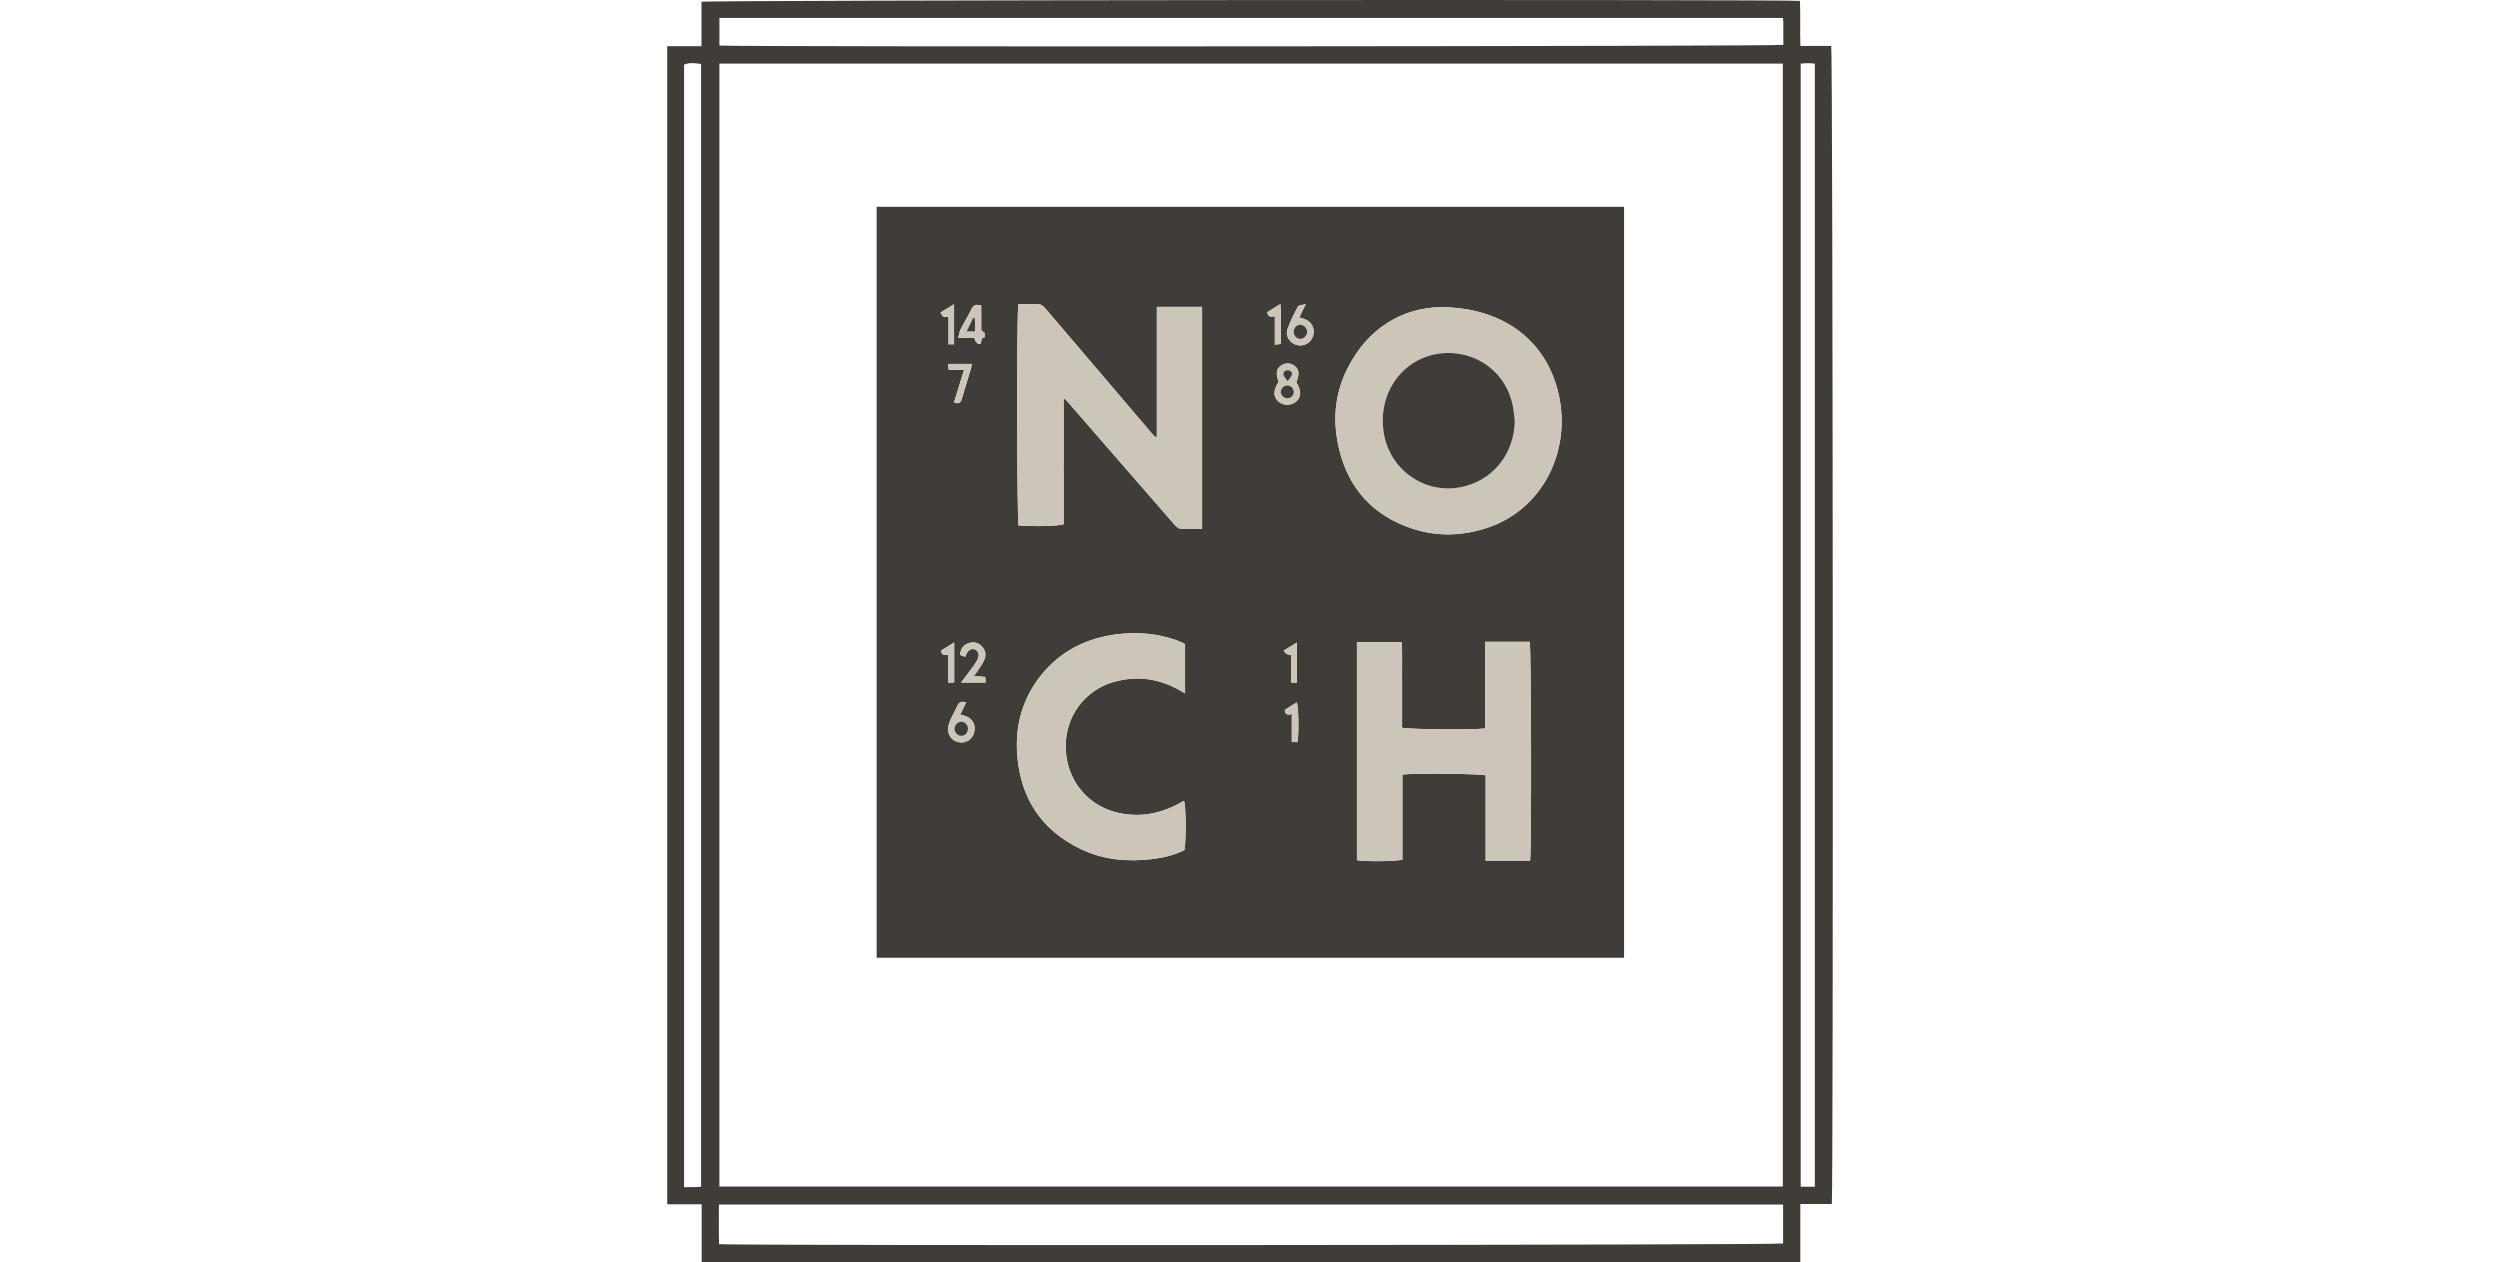 <svg width="311" height="157" viewBox="0 0 311 157" fill="none" xmlns="http://www.w3.org/2000/svg">
<g clip-path="url(#clip0_1571_1383)">
<path d="M87.289 157.001V149.811H83V5.75H87.267V0.223C88.066 0.005 221.731 -0.089 223.916 0.111C223.993 1.94 223.901 3.794 223.968 5.712H227.805C228.014 6.436 228.079 148.319 227.878 149.777H223.961V157.001H87.289ZM89.493 7.91V147.608H221.785V7.91H89.493ZM221.819 149.841H89.433C89.433 151.528 89.406 153.159 89.449 154.773C91.297 154.976 221.123 154.892 221.819 154.693V149.841ZM221.793 2.227H89.497V5.666C91.24 5.853 221.116 5.777 221.848 5.581C221.848 4.636 221.85 3.673 221.846 2.711C221.846 2.563 221.814 2.414 221.793 2.228V2.227ZM87.213 147.622V7.956C86.116 7.799 85.716 7.815 85.099 8.031V147.677C85.626 147.677 86.086 147.683 86.546 147.675C86.755 147.671 86.965 147.642 87.213 147.62V147.622ZM224.008 7.912V147.63H225.765V7.909C225.433 7.89 225.16 7.862 224.886 7.862C224.613 7.862 224.34 7.891 224.007 7.912H224.008Z" fill="#403D39"/>
<path d="M109.056 25.727H202.035V119.142H109.056V25.727ZM179.111 38.21C174.499 38.341 170.159 40.734 167.576 45.937C166.162 48.785 165.811 51.841 166.393 54.957C167.338 60.025 170.139 63.658 174.98 65.509C178.244 66.758 181.606 66.771 184.928 65.687C191.809 63.444 195.237 56.442 194.031 49.723C192.772 42.714 187.293 38.201 179.112 38.21H179.111ZM143.911 54.31L143.727 54.388C143.524 54.167 143.314 53.952 143.119 53.723C141.122 51.38 139.127 49.033 137.131 46.688C134.793 43.939 132.458 41.188 130.109 38.449C129.9 38.205 129.605 37.895 129.33 37.871C128.445 37.797 127.55 37.844 126.68 37.844C126.468 38.939 126.51 64.706 126.705 65.362C128.59 65.515 131.589 65.45 132.31 65.217C132.31 60.074 132.31 54.903 132.312 49.732C132.312 49.71 132.34 49.683 132.362 49.667C132.386 49.649 132.419 49.642 132.473 49.62C132.634 49.793 132.806 49.968 132.968 50.154C135.174 52.689 137.376 55.226 139.58 57.761C141.743 60.25 143.902 62.741 146.075 65.221C146.269 65.442 146.531 65.734 146.778 65.751C147.69 65.814 148.609 65.776 149.538 65.776V38.175H143.911V54.309V54.31ZM184.755 79.84V90.616C183.325 90.815 175.112 90.745 174.417 90.523V87.002C174.417 85.786 174.421 84.57 174.416 83.354C174.413 82.186 174.437 81.016 174.399 79.875H168.801V107.011C169.935 107.197 173.726 107.157 174.457 106.936V96.353C175.947 96.169 184.08 96.235 184.814 96.452V107.064H190.341C190.536 105.972 190.491 80.542 190.293 79.84H184.753H184.755ZM147.419 80.13C147.258 80.042 147.156 79.973 147.045 79.927C146.788 79.818 146.53 79.71 146.267 79.619C143.938 78.807 141.54 78.604 139.108 78.886C135.25 79.333 131.972 80.928 129.508 84.009C127.203 86.892 126.27 90.236 126.542 93.883C126.947 99.302 129.56 103.287 134.481 105.637C137.281 106.974 140.263 107.231 143.304 106.87C144.716 106.703 146.103 106.383 147.361 105.733C147.579 103.88 147.527 100.144 147.282 99.619C144.625 101.196 142.061 101.698 139.358 101.17C135.497 100.415 132.746 97.255 132.582 93.221C132.414 89.115 135.002 85.86 138.46 84.858C141.332 84.027 144.107 84.365 146.725 85.849C146.93 85.965 147.13 86.087 147.42 86.258V80.129L147.419 80.13ZM161.26 47.556C161.687 46.511 161.612 45.925 160.993 45.475C160.506 45.122 159.831 45.126 159.343 45.486C158.77 45.909 158.686 46.52 159.069 47.494C158.373 48.549 158.374 49.383 159.073 49.979C159.653 50.473 160.642 50.47 161.218 49.973C161.899 49.386 161.913 48.554 161.259 47.556H161.26ZM120.189 87.393C119.602 87.191 119.287 87.342 119.079 87.839C118.851 88.38 118.536 88.883 118.296 89.419C118.146 89.754 118.007 90.112 117.963 90.471C117.851 91.41 118.4 92.165 119.257 92.329C120.143 92.5 120.941 92.001 121.176 91.13C121.425 90.204 120.999 89.389 120.086 89.068C119.893 89.001 119.692 88.959 119.451 88.894C119.703 88.383 119.933 87.915 120.189 87.393ZM121.217 42.021C121.318 42.565 121.578 42.817 121.996 42.779C122.123 42.493 121.968 42 122.499 41.954C122.474 41.736 122.495 41.351 122.416 41.329C121.966 41.203 122.073 40.865 122.069 40.578C122.059 39.714 122.065 38.85 122.065 38.018C121.462 37.809 121.113 37.93 120.856 38.455C120.431 39.316 119.924 40.136 119.488 40.993C119.344 41.275 119.31 41.612 119.198 42.022H121.217V42.021ZM120.065 81.709C120.169 81.476 120.212 81.325 120.294 81.2C120.572 80.779 120.945 80.643 121.311 80.808C121.668 80.97 121.85 81.376 121.682 81.843C121.559 82.185 121.35 82.505 121.135 82.804C120.651 83.476 120.142 84.128 119.552 84.909H122.603C122.591 84.666 122.579 84.444 122.568 84.212C122.083 84.172 121.671 84.138 121.146 84.095C121.433 83.698 121.658 83.41 121.855 83.104C122.071 82.767 122.296 82.427 122.452 82.061C122.722 81.424 122.575 80.834 122.087 80.355C121.619 79.897 121.031 79.822 120.446 80.032C119.815 80.26 119.48 80.749 119.447 81.466C119.657 81.549 119.822 81.614 120.063 81.71L120.065 81.709ZM162.435 37.834C161.974 37.963 161.557 37.958 161.467 38.127C160.976 39.056 160.479 40 160.15 40.995C159.873 41.833 160.503 42.711 161.341 42.924C162.199 43.141 163.074 42.66 163.339 41.825C163.624 40.929 163.198 40.034 162.322 39.705C162.107 39.624 161.881 39.574 161.626 39.5C161.881 38.975 162.108 38.507 162.435 37.835V37.834ZM119.93 46.018C119.488 47.442 119.081 48.75 118.676 50.054C119.286 50.301 119.515 50.089 119.653 49.606C120.013 48.353 120.41 47.111 120.784 45.862C120.841 45.672 120.859 45.47 120.894 45.272H117.947C117.973 45.538 117.993 45.738 118.021 46.019H119.93V46.018ZM160.698 88.823V92.312H161.409C161.59 91.21 161.547 88.045 161.326 87.37C160.801 87.697 160.291 88.016 159.829 88.305C159.853 88.965 160.219 88.941 160.698 88.822V88.823ZM118.684 42.828V37.844C118.065 38.225 117.553 38.541 116.998 38.883C117.143 39.101 117.209 39.316 117.346 39.38C117.507 39.455 117.728 39.398 117.995 39.398V42.828H118.684ZM157.65 38.826C157.741 39.488 158.123 39.436 158.59 39.335V42.87C158.889 42.838 159.087 42.815 159.337 42.788C159.337 41.928 159.345 41.12 159.334 40.312C159.323 39.528 159.384 38.737 159.281 37.831C158.649 38.217 158.154 38.518 157.649 38.825L157.65 38.826ZM118.701 79.926C118.071 80.317 117.542 80.644 117.071 80.936C117.146 81.615 117.568 81.488 117.976 81.455V84.93C118.264 84.916 118.484 84.906 118.701 84.896V79.926ZM160.621 81.466V84.912H161.332V79.935C160.718 80.308 160.204 80.621 159.697 80.93C159.874 81.297 160.182 81.476 160.621 81.466Z" fill="#403D39"/>
<path d="M179.11 38.21C187.292 38.202 192.771 42.714 194.03 49.723C195.236 56.443 191.808 63.444 184.927 65.687C181.605 66.77 178.243 66.758 174.979 65.509C170.138 63.658 167.337 60.025 166.392 54.957C165.81 51.841 166.161 48.785 167.575 45.937C170.158 40.734 174.499 38.341 179.11 38.21ZM188.445 52.344C188.346 51.637 188.3 50.918 188.141 50.226C187.326 46.667 184.38 44.177 180.735 43.93C177.099 43.683 173.838 45.779 172.574 49.198C172.013 50.716 171.882 52.273 172.145 53.883C172.883 58.403 177.125 61.441 181.608 60.626C185.625 59.897 188.367 56.546 188.445 52.344Z" fill="#CCC5B9"/>
<path d="M143.911 54.31V38.176H149.537V65.777C148.61 65.777 147.69 65.816 146.778 65.752C146.531 65.735 146.269 65.443 146.075 65.222C143.902 62.742 141.743 60.25 139.58 57.762C137.376 55.227 135.173 52.69 132.968 50.155C132.807 49.97 132.634 49.794 132.473 49.621C132.419 49.643 132.386 49.65 132.362 49.668C132.34 49.684 132.312 49.711 132.312 49.733C132.31 54.904 132.31 60.075 132.31 65.218C131.589 65.451 128.59 65.516 126.704 65.363C126.51 64.707 126.468 38.94 126.68 37.845C127.549 37.845 128.445 37.798 129.33 37.872C129.606 37.896 129.9 38.206 130.109 38.45C132.459 41.188 134.792 43.94 137.131 46.688C139.126 49.034 141.121 51.38 143.119 53.724C143.314 53.953 143.524 54.168 143.727 54.389L143.911 54.311V54.31Z" fill="#CCC5B9"/>
<path d="M184.755 79.84H190.295C190.492 80.542 190.537 105.971 190.343 107.064H184.816V96.452C184.082 96.234 175.948 96.168 174.459 96.353V106.936C173.728 107.156 169.936 107.197 168.803 107.011V79.875H174.401C174.439 81.016 174.414 82.186 174.418 83.354C174.423 84.57 174.419 85.786 174.419 87.002V90.523C175.114 90.745 183.326 90.815 184.757 90.615V79.84H184.755Z" fill="#CCC5B9"/>
<path d="M147.419 80.13V86.259C147.129 86.088 146.928 85.965 146.724 85.85C144.106 84.366 141.33 84.028 138.459 84.859C135.001 85.86 132.414 89.116 132.581 93.222C132.745 97.255 135.496 100.417 139.357 101.171C142.06 101.699 144.624 101.197 147.281 99.62C147.526 100.146 147.578 103.881 147.36 105.734C146.102 106.383 144.715 106.702 143.303 106.871C140.263 107.232 137.28 106.975 134.48 105.638C129.559 103.288 126.946 99.302 126.541 93.884C126.269 90.236 127.202 86.892 129.507 84.01C131.97 80.929 135.249 79.335 139.107 78.887C141.54 78.604 143.938 78.807 146.266 79.62C146.529 79.711 146.787 79.819 147.044 79.927C147.155 79.974 147.257 80.042 147.418 80.13L147.419 80.13Z" fill="#CCC5B9"/>
<path d="M161.259 47.556C161.912 48.554 161.898 49.386 161.218 49.973C160.643 50.469 159.652 50.473 159.074 49.979C158.374 49.384 158.372 48.55 159.069 47.494C158.686 46.52 158.77 45.909 159.344 45.486C159.831 45.126 160.507 45.123 160.994 45.475C161.612 45.925 161.688 46.511 161.26 47.556H161.259ZM160.952 48.763C160.959 48.324 160.577 47.946 160.132 47.951C159.722 47.957 159.364 48.288 159.331 48.691C159.296 49.124 159.659 49.522 160.107 49.54C160.562 49.56 160.944 49.207 160.952 48.763ZM160.186 47.415C160.438 47.036 160.682 46.821 160.719 46.574C160.765 46.276 160.512 46.074 160.19 46.055C159.863 46.036 159.57 46.322 159.657 46.649C159.716 46.874 159.931 47.057 160.187 47.414L160.186 47.415Z" fill="#CCC5B9"/>
<path d="M120.189 87.393C119.933 87.914 119.703 88.382 119.451 88.894C119.691 88.96 119.894 89.001 120.085 89.068C120.998 89.389 121.425 90.204 121.175 91.13C120.941 92.001 120.143 92.5 119.257 92.329C118.4 92.165 117.851 91.41 117.963 90.472C118.006 90.112 118.146 89.754 118.296 89.419C118.536 88.883 118.851 88.38 119.078 87.84C119.288 87.343 119.602 87.191 120.189 87.393ZM120.412 90.647C120.404 90.176 120.058 89.801 119.614 89.784C119.155 89.768 118.73 90.204 118.739 90.681C118.748 91.122 119.13 91.525 119.556 91.542C120.036 91.562 120.422 91.159 120.412 90.647V90.647Z" fill="#CCC5B9"/>
<path d="M121.216 42.021H119.198C119.309 41.611 119.344 41.273 119.487 40.992C119.924 40.136 120.431 39.316 120.856 38.453C121.114 37.929 121.462 37.809 122.065 38.017C122.065 38.849 122.059 39.713 122.069 40.577C122.073 40.865 121.965 41.203 122.415 41.328C122.495 41.35 122.474 41.735 122.499 41.953C121.968 41.999 122.123 42.493 121.996 42.778C121.578 42.816 121.318 42.564 121.216 42.02V42.021ZM121.259 39.584C121.196 39.568 121.133 39.553 121.069 39.537C120.804 40.081 120.538 40.624 120.244 41.226H121.291C121.291 40.82 121.294 40.453 121.29 40.086C121.288 39.918 121.271 39.751 121.261 39.583L121.259 39.584Z" fill="#CCC5B9"/>
<path d="M120.065 81.709C119.824 81.613 119.659 81.547 119.449 81.465C119.482 80.748 119.815 80.26 120.448 80.031C121.033 79.821 121.622 79.895 122.088 80.354C122.577 80.832 122.724 81.422 122.454 82.06C122.298 82.427 122.073 82.766 121.856 83.103C121.66 83.409 121.434 83.697 121.147 84.094C121.673 84.137 122.085 84.171 122.57 84.21C122.581 84.442 122.592 84.665 122.604 84.908H119.554C120.143 84.128 120.654 83.475 121.136 82.803C121.351 82.504 121.561 82.184 121.684 81.841C121.852 81.375 121.67 80.969 121.312 80.807C120.946 80.641 120.573 80.778 120.296 81.199C120.213 81.325 120.169 81.475 120.067 81.708L120.065 81.709Z" fill="#CCC5B9"/>
<path d="M162.435 37.834C162.109 38.506 161.881 38.974 161.626 39.499C161.881 39.573 162.107 39.624 162.321 39.704C163.198 40.033 163.624 40.928 163.339 41.824C163.073 42.659 162.198 43.14 161.34 42.923C160.503 42.711 159.872 41.833 160.15 40.994C160.479 40 160.975 39.055 161.467 38.126C161.557 37.957 161.974 37.963 162.435 37.833V37.834ZM161.793 42.155C162.254 42.136 162.654 41.667 162.609 41.2C162.567 40.762 162.153 40.383 161.733 40.398C161.256 40.414 160.898 40.845 160.937 41.353C160.972 41.819 161.352 42.174 161.794 42.155H161.793Z" fill="#CCC5B9"/>
<path d="M119.93 46.018H118.021C117.993 45.737 117.973 45.537 117.946 45.271H120.894C120.858 45.469 120.841 45.671 120.784 45.861C120.409 47.109 120.013 48.352 119.653 49.605C119.514 50.088 119.287 50.301 118.676 50.053C119.081 48.749 119.487 47.441 119.93 46.017V46.018Z" fill="#CCC5B9"/>
<path d="M160.698 88.823C160.219 88.942 159.853 88.966 159.829 88.306C160.292 88.017 160.801 87.698 161.326 87.37C161.546 88.046 161.59 91.211 161.409 92.312H160.698V88.824V88.823Z" fill="#CCC5B9"/>
<path d="M118.683 42.828H117.995V39.398C117.727 39.398 117.506 39.455 117.346 39.38C117.209 39.317 117.142 39.101 116.998 38.883C117.552 38.542 118.065 38.225 118.683 37.844V42.828Z" fill="#CCC5B9"/>
<path d="M157.649 38.826C158.153 38.519 158.648 38.218 159.282 37.832C159.385 38.738 159.323 39.529 159.335 40.313C159.346 41.121 159.337 41.929 159.337 42.789C159.089 42.816 158.89 42.839 158.59 42.871V39.336C158.123 39.437 157.742 39.488 157.65 38.827L157.649 38.826Z" fill="#CCC5B9"/>
<path d="M118.701 79.925V84.896C118.484 84.906 118.265 84.916 117.975 84.93V81.455C117.568 81.487 117.146 81.615 117.071 80.936C117.542 80.644 118.07 80.317 118.701 79.925Z" fill="#CCC5B9"/>
<path d="M160.62 81.466C160.181 81.475 159.873 81.297 159.696 80.93C160.204 80.621 160.718 80.308 161.332 79.935V84.912H160.62V81.466Z" fill="#CCC5B9"/>
<path d="M188.445 52.344C188.367 56.546 185.624 59.896 181.607 60.626C177.124 61.441 172.882 58.402 172.144 53.883C171.881 52.274 172.012 50.716 172.573 49.198C173.837 45.779 177.097 43.684 180.734 43.93C184.379 44.177 187.325 46.667 188.14 50.225C188.299 50.918 188.346 51.637 188.444 52.344H188.445Z" fill="#403D39"/>
<path d="M160.952 48.763C160.945 49.208 160.562 49.56 160.107 49.54C159.659 49.522 159.297 49.124 159.331 48.69C159.364 48.288 159.723 47.958 160.133 47.951C160.577 47.944 160.96 48.324 160.952 48.763Z" fill="#403D39"/>
<path d="M160.186 47.415C159.93 47.058 159.716 46.875 159.656 46.65C159.571 46.323 159.862 46.037 160.189 46.056C160.511 46.074 160.764 46.276 160.718 46.575C160.681 46.821 160.438 47.036 160.185 47.416L160.186 47.415Z" fill="#403D39"/>
<path d="M120.413 90.646C120.422 91.158 120.036 91.561 119.556 91.541C119.13 91.523 118.748 91.122 118.739 90.68C118.73 90.203 119.156 89.767 119.614 89.783C120.058 89.8 120.404 90.175 120.413 90.645V90.646Z" fill="#403D39"/>
<path d="M121.259 39.584C121.269 39.752 121.286 39.919 121.288 40.087C121.293 40.454 121.289 40.821 121.289 41.227H120.242C120.536 40.625 120.802 40.081 121.067 39.538C121.13 39.554 121.194 39.569 121.257 39.585L121.259 39.584Z" fill="#403D39"/>
<path d="M161.793 42.155C161.351 42.174 160.971 41.819 160.936 41.353C160.897 40.845 161.256 40.414 161.732 40.398C162.152 40.383 162.566 40.762 162.608 41.2C162.653 41.667 162.253 42.136 161.792 42.155H161.793Z" fill="#403D39"/>
</g>
<defs>
<clipPath id="clip0_1571_1383">
<rect width="145" height="157" fill="white" transform="translate(83)"/>
</clipPath>
</defs>
</svg>
